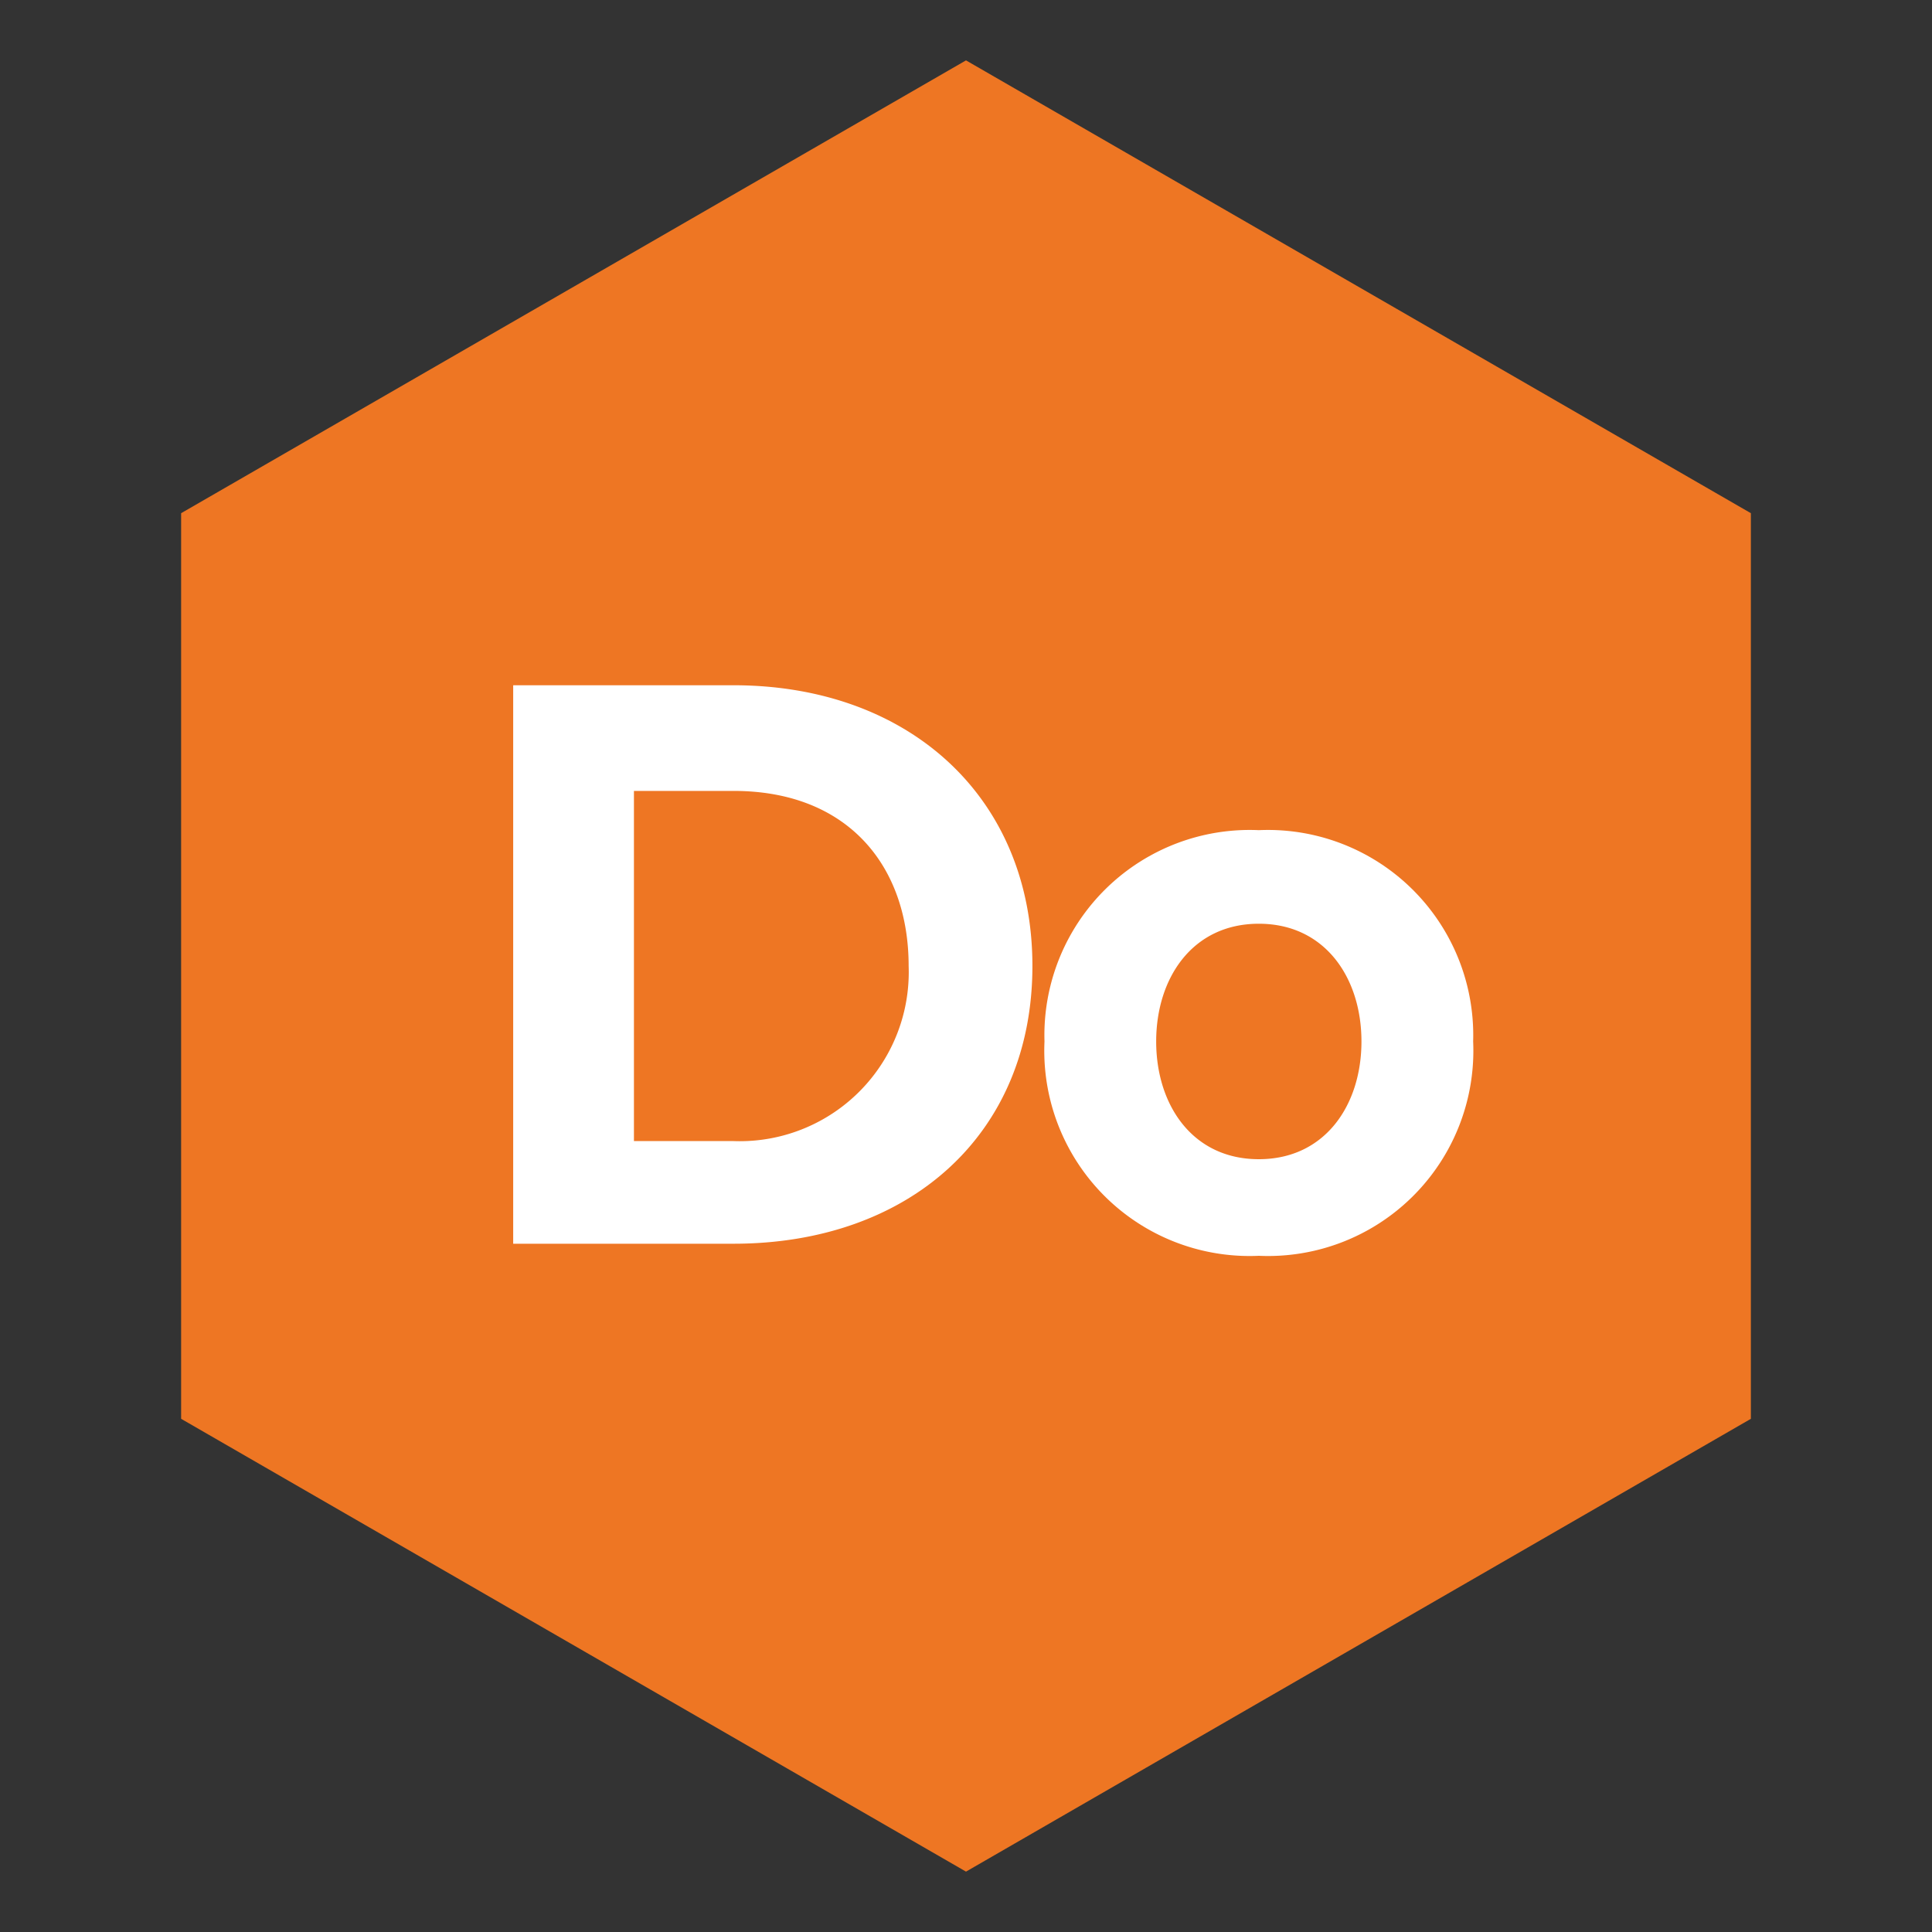 <svg id="Layer_1" data-name="Layer 1" xmlns="http://www.w3.org/2000/svg" viewBox="0 0 64 64"><rect x="0" y="0" width="64" height="64" fill="#333333" stroke="none"/><title>Do</title><polygon points="32 2 6 17 6 47 32 62 58 47 58 17 32 2" style="fill:#ee7623"/><path d="M17,22.7h7.3c5.8,0,9.9,3.7,9.9,9.3s-4.1,9.2-9.9,9.2H17Zm7.3,15.1A5.6,5.6,0,0,0,30.1,32c0-3.3-2-5.8-5.8-5.8H21V37.8Z" style="fill:#fff"/><path d="M34.6,34.5a6.8,6.8,0,0,1,7.1-7,6.8,6.8,0,0,1,7.1,7,6.8,6.8,0,0,1-7.1,7.1A6.8,6.8,0,0,1,34.6,34.5Zm10.5,0c0-2.1-1.2-3.9-3.4-3.9s-3.4,1.8-3.4,3.9,1.2,3.9,3.4,3.9S45.1,36.6,45.1,34.5Z" style="fill:#fff"/></svg>
